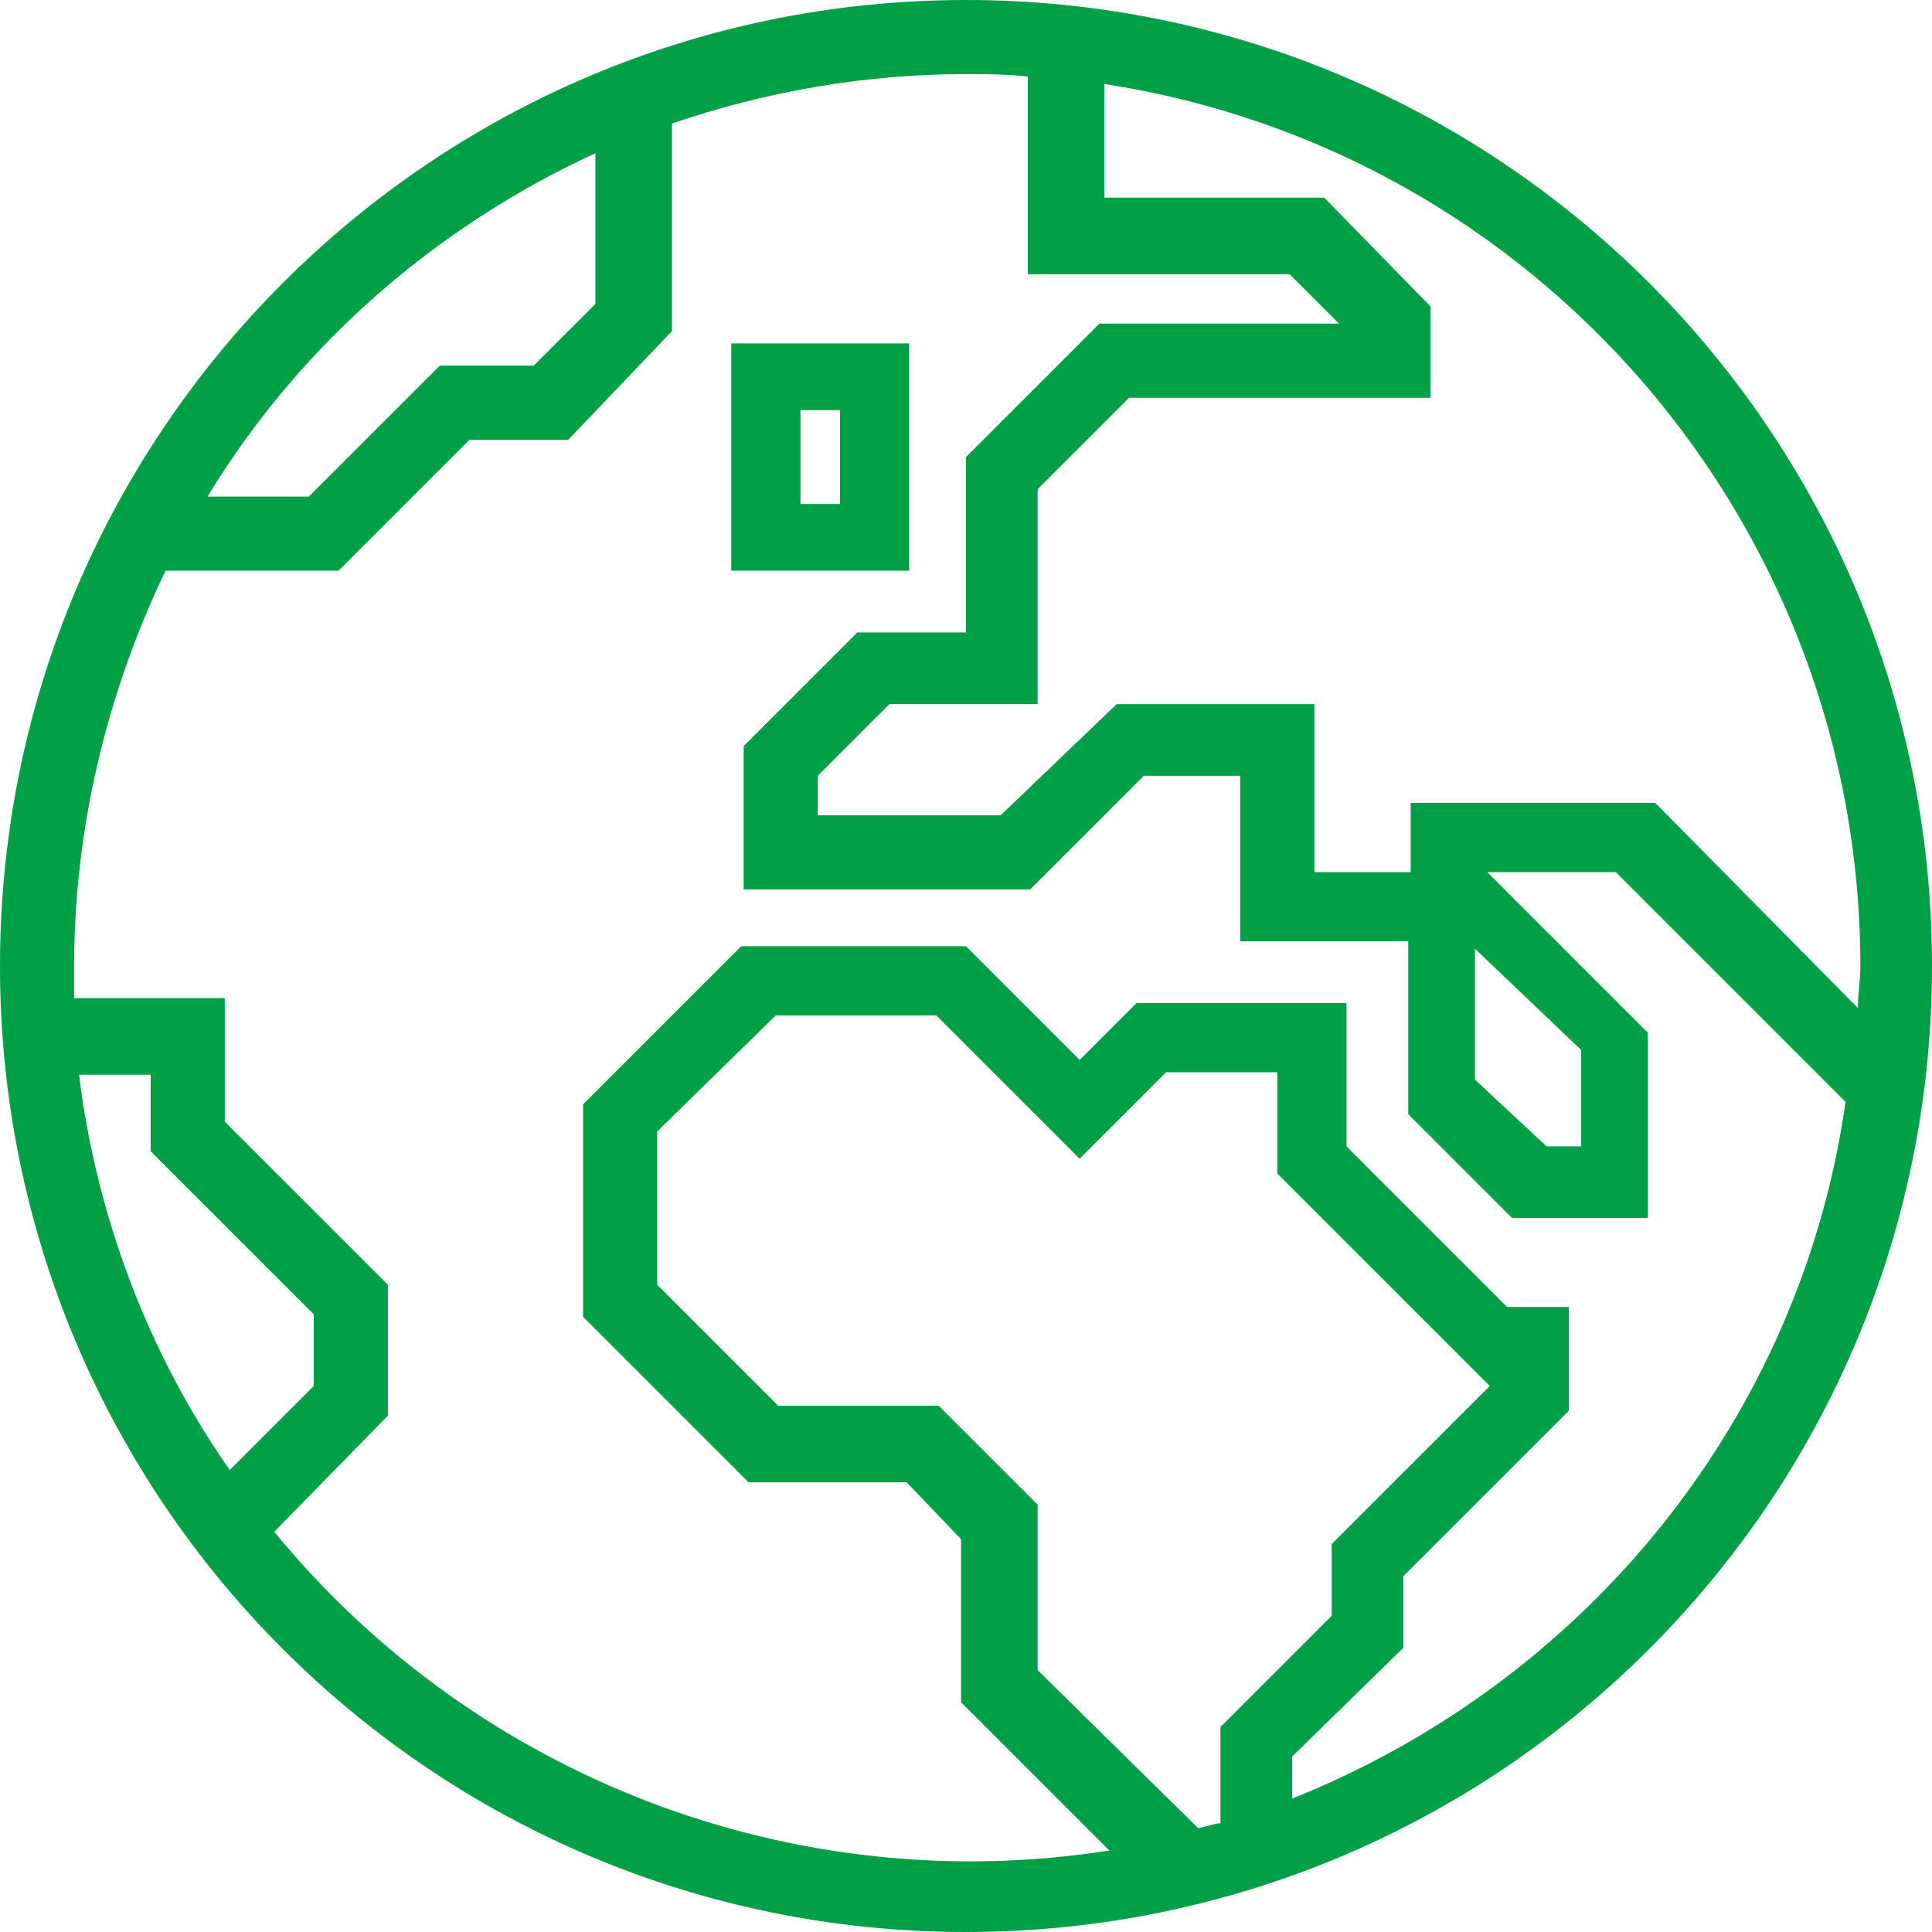 <svg xmlns="http://www.w3.org/2000/svg" xmlns:xlink="http://www.w3.org/1999/xlink" id="Warstwa_1" x="0px" y="0px" viewBox="0 0 78.2 78.2" style="enable-background:new 0 0 78.2 78.2;" xml:space="preserve"><style type="text/css">	.st0{fill:#02A046;}</style><g id="Warstwa_2_1_">	<g id="Warstwa_2-2">		<path class="st0" d="M36.8,13.9h-7.2v9.2h7.2V13.9z M34,20.4h-1.6v-3.8H34V20.4z"></path>		<path class="st0" d="M39.1,0C17.5,0,0,17.5,0,39.1s17.5,39.1,39.1,39.1s39.1-17.5,39.1-39.1l0,0C78.2,17.5,60.7,0,39.1,0z    M24.1,6.2v6.1l-2.5,2.5h-3.8l-5.3,5.3H8.4C12.1,14,17.6,9.2,24.1,6.2L24.1,6.2z M3.2,43.5h2.9v3.1l6.6,6.6v2.9l-3.4,3.4   C6,54.8,3.9,49.2,3.2,43.5z M49.3,73.8L48.5,74l-6.5-6.4v-6.7l-4-4h-6.5L26.6,52v-6.2l4.8-4.7h6.5l5.8,5.8l3.5-3.5h4.5v4.1   l8.6,8.6l-6.4,6.4v2.9l-4.5,4.5V73.8z M52.3,72.8v-1.7l4.5-4.4v-2.9l6.7-6.7v-4.2H61l-6.5-6.5v-5.8H46l-2.3,2.3l-4.6-4.6H30   l-6.4,6.4v8.6l6.7,6.7h6.4l2.2,2.3v6.6l6,6C32.2,76.9,19.3,72,11.1,62l4.6-4.7V52l-6.6-6.6v-5H3c0-0.4,0-0.9,0-1.3   c0-5.5,1.3-11,3.7-16h7l5.3-5.3h4l4.2-4.4V5c3.8-1.3,7.8-2,11.9-2c0.8,0,1.7,0,2.5,0.1v8h10.6l2,2h-9.7l-5.4,5.4v7.1h-4.4   l-4.6,4.6V36h11.6l4.6-4.6h3.9v6.7h6.8v7l4.2,4.2h5.5v-7.5l-6.5-6.5h5.2l9.3,9.3C72.9,57.3,64.3,68,52.3,72.8L52.3,72.8z    M59.7,43.7v-5.3l4.3,4.1v3.9h-1.4L59.7,43.7z M75.2,40.8L67,32.5h-9.9v2.8h-3.9v-6.8h-8L40.5,33h-7.4v-1.6l2.9-2.9h6v-8.7   l3.7-3.7h12.2v-3.7L53.6,8h-8.9V3.4c17.6,2.7,30.6,17.9,30.6,35.7C75.3,39.7,75.2,40.2,75.2,40.8L75.2,40.8z"></path>	</g></g></svg>